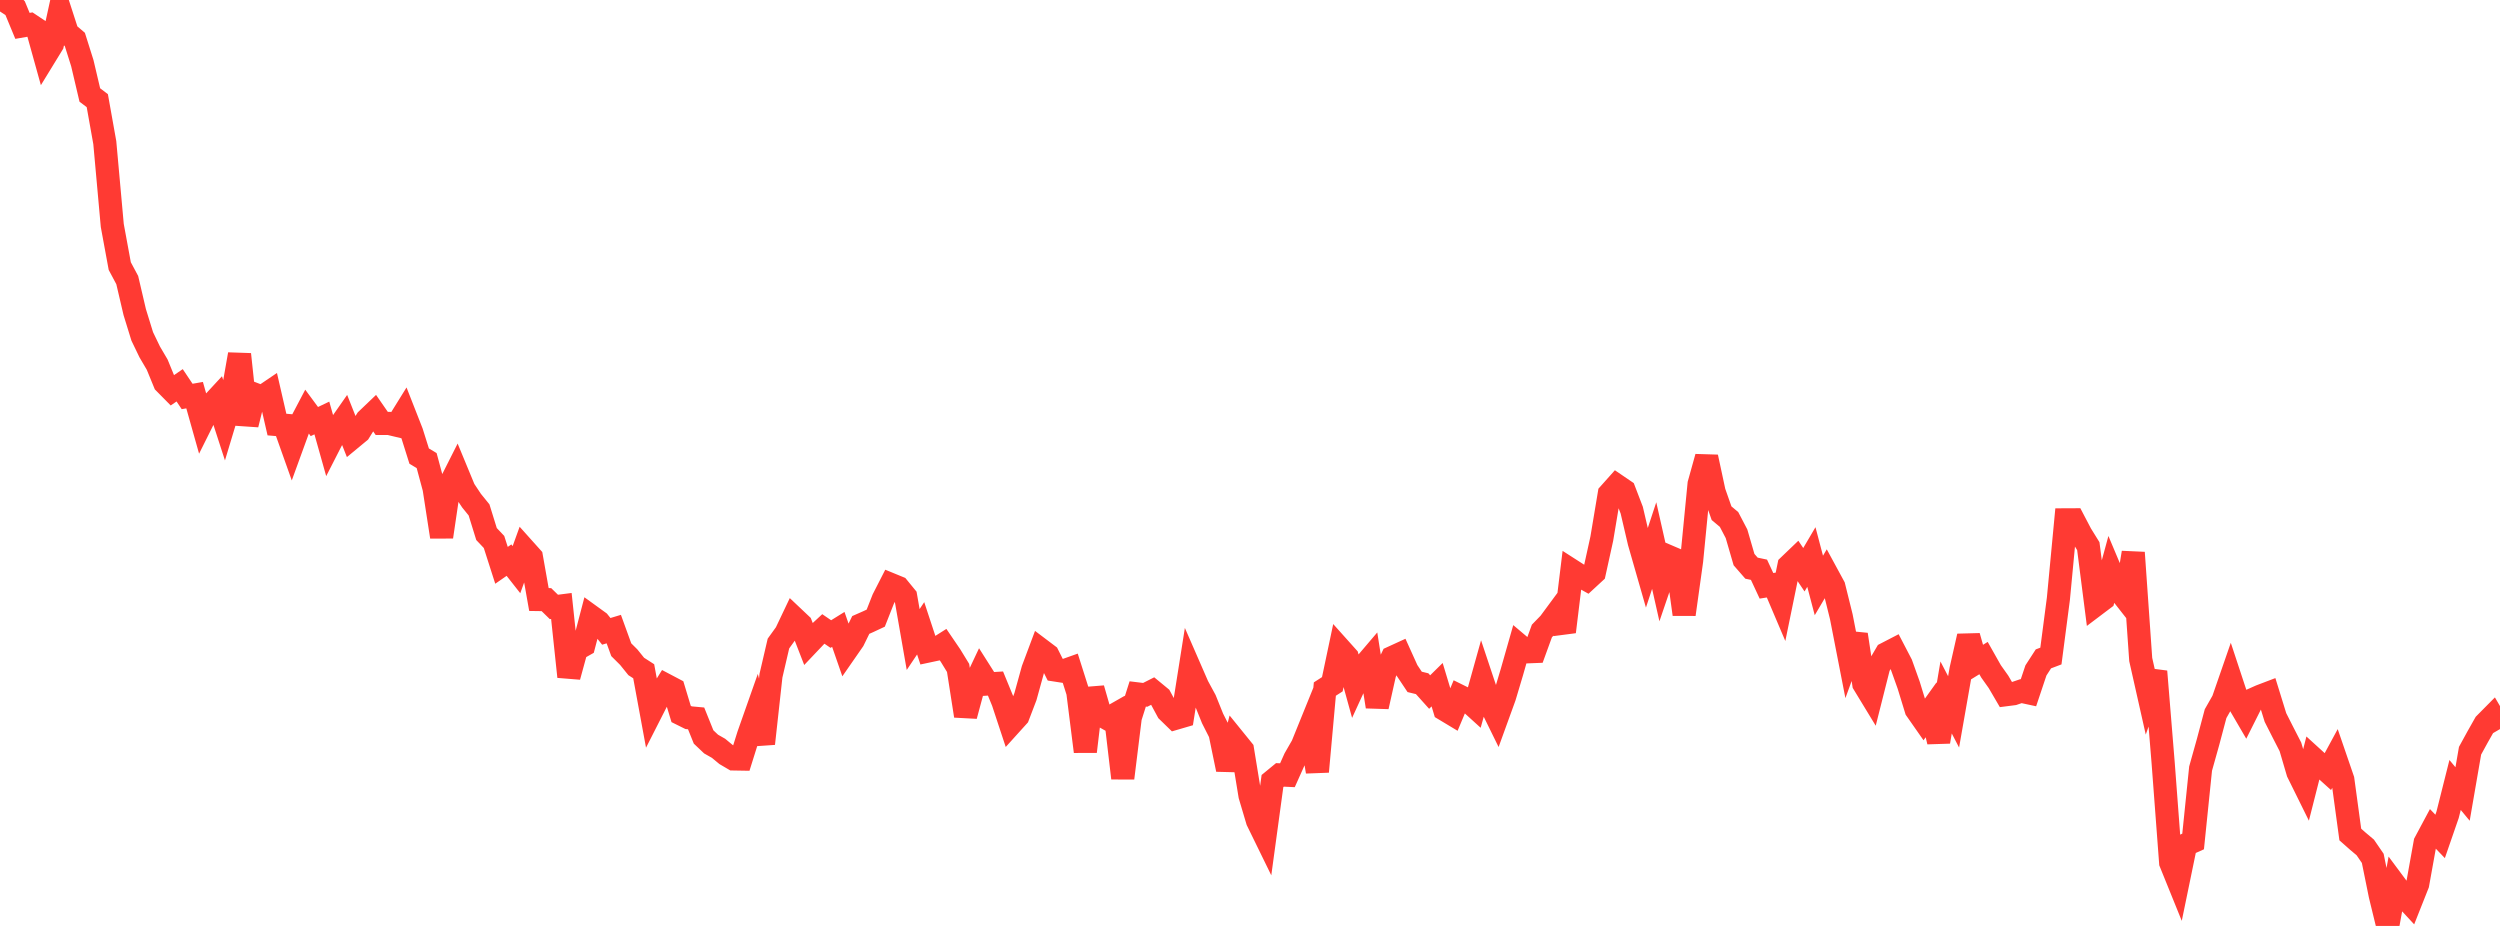 <?xml version="1.0" standalone="no"?>
<!DOCTYPE svg PUBLIC "-//W3C//DTD SVG 1.1//EN" "http://www.w3.org/Graphics/SVG/1.1/DTD/svg11.dtd">

<svg width="135" height="50" viewBox="0 0 135 50" preserveAspectRatio="none" 
  xmlns="http://www.w3.org/2000/svg"
  xmlns:xlink="http://www.w3.org/1999/xlink">


<polyline points="0.0, 0.62 0.404, 0.0 0.808, 0.419 1.213, 1.397 1.617, 1.327 2.021, 1.596 2.425, 3.048 2.829, 2.388 3.234, 0.538 3.638, 1.786 4.042, 2.13 4.446, 3.412 4.85, 5.129 5.254, 5.435 5.659, 7.703 6.063, 12.175 6.467, 14.368 6.871, 15.125 7.275, 16.852 7.68, 18.164 8.084, 19.002 8.488, 19.69 8.892, 20.675 9.296, 21.084 9.701, 20.806 10.105, 21.409 10.509, 21.338 10.913, 22.773 11.317, 21.963 11.722, 21.525 12.126, 22.77 12.53, 21.431 12.934, 19.133 13.338, 22.926 13.743, 21.289 14.147, 21.444 14.551, 21.17 14.955, 22.926 15.359, 22.961 15.763, 24.097 16.168, 22.984 16.572, 22.216 16.976, 22.764 17.38, 22.571 17.784, 24.006 18.189, 23.213 18.593, 22.635 18.997, 23.654 19.401, 23.32 19.805, 22.669 20.21, 22.282 20.614, 22.865 21.018, 22.867 21.422, 22.963 21.826, 22.312 22.231, 23.345 22.635, 24.629 23.039, 24.872 23.443, 26.375 23.847, 28.99 24.251, 26.255 24.656, 25.452 25.06, 26.428 25.464, 27.036 25.868, 27.534 26.272, 28.838 26.677, 29.266 27.081, 30.527 27.485, 30.247 27.889, 30.761 28.293, 29.641 28.698, 30.093 29.102, 32.374 29.506, 32.38 29.91, 32.774 30.314, 32.722 30.719, 36.541 31.123, 35.066 31.527, 34.838 31.931, 33.294 32.335, 33.586 32.74, 34.093 33.144, 33.971 33.548, 35.085 33.952, 35.487 34.356, 35.988 34.76, 36.248 35.165, 38.446 35.569, 37.652 35.973, 37.005 36.377, 37.218 36.781, 38.555 37.186, 38.756 37.59, 38.793 37.994, 39.796 38.398, 40.179 38.802, 40.409 39.207, 40.745 39.611, 40.982 40.015, 40.989 40.419, 39.699 40.823, 38.552 41.228, 40.156 41.632, 36.486 42.036, 34.751 42.44, 34.191 42.844, 33.342 43.249, 33.725 43.653, 34.764 44.057, 34.338 44.461, 33.963 44.865, 34.239 45.269, 33.988 45.674, 35.155 46.078, 34.573 46.482, 33.747 46.886, 33.569 47.29, 33.38 47.695, 32.352 48.099, 31.561 48.503, 31.727 48.907, 32.22 49.311, 34.534 49.716, 33.928 50.12, 35.154 50.524, 35.068 50.928, 34.812 51.332, 35.406 51.737, 36.068 52.141, 38.656 52.545, 37.155 52.949, 36.299 53.353, 36.936 53.757, 36.911 54.162, 37.898 54.566, 39.121 54.97, 38.674 55.374, 37.616 55.778, 36.154 56.183, 35.072 56.587, 35.377 56.991, 36.181 57.395, 36.244 57.799, 36.1 58.204, 37.376 58.608, 40.583 59.012, 37.183 59.416, 38.587 59.82, 38.813 60.225, 38.582 60.629, 42.019 61.033, 38.747 61.437, 37.473 61.841, 37.522 62.246, 37.317 62.65, 37.65 63.054, 38.399 63.458, 38.792 63.862, 38.674 64.266, 36.121 64.671, 37.05 65.075, 37.795 65.479, 38.797 65.883, 39.594 66.287, 41.55 66.692, 39.992 67.096, 40.491 67.5, 42.96 67.904, 44.319 68.308, 45.146 68.713, 42.176 69.117, 41.844 69.521, 41.863 69.925, 40.962 70.329, 40.258 70.734, 39.259 71.138, 41.669 71.542, 37.209 71.946, 36.949 72.35, 35.034 72.754, 35.485 73.159, 36.949 73.563, 36.068 73.967, 35.593 74.371, 38.158 74.775, 36.352 75.18, 35.508 75.584, 35.323 75.988, 36.216 76.392, 36.822 76.796, 36.92 77.201, 37.371 77.605, 36.973 78.009, 38.312 78.413, 38.555 78.817, 37.59 79.222, 37.79 79.626, 38.157 80.03, 36.71 80.434, 37.922 80.838, 38.745 81.243, 37.628 81.647, 36.275 82.051, 34.857 82.455, 35.198 82.859, 35.182 83.263, 34.072 83.668, 33.655 84.072, 33.108 84.476, 34.117 84.88, 30.81 85.284, 31.069 85.689, 31.296 86.093, 30.923 86.497, 29.087 86.901, 26.671 87.305, 26.218 87.71, 26.494 88.114, 27.549 88.518, 29.279 88.922, 30.687 89.326, 29.461 89.731, 31.254 90.135, 30.067 90.539, 30.24 90.943, 33.176 91.347, 30.278 91.751, 26.134 92.156, 24.68 92.56, 26.562 92.964, 27.713 93.368, 28.051 93.772, 28.824 94.177, 30.218 94.581, 30.681 94.985, 30.766 95.389, 31.634 95.793, 31.57 96.198, 32.523 96.602, 30.552 97.006, 30.165 97.41, 30.766 97.814, 30.079 98.219, 31.615 98.623, 30.931 99.027, 31.675 99.431, 33.305 99.835, 35.375 100.24, 34.266 100.644, 36.927 101.048, 37.591 101.452, 35.989 101.856, 35.298 102.26, 35.089 102.665, 35.867 103.069, 36.998 103.473, 38.316 103.877, 38.894 104.281, 38.33 104.686, 40.053 105.09, 37.663 105.494, 38.441 105.898, 36.142 106.302, 34.355 106.707, 35.785 107.111, 35.536 107.515, 36.252 107.919, 36.821 108.323, 37.513 108.728, 37.461 109.132, 37.323 109.536, 37.41 109.94, 36.203 110.344, 35.579 110.749, 35.426 111.153, 32.333 111.557, 28.072 111.961, 28.07 112.365, 28.841 112.769, 29.493 113.174, 32.652 113.578, 32.347 113.982, 30.858 114.386, 31.818 114.79, 32.333 115.195, 29.842 115.599, 35.613 116.003, 37.408 116.407, 36.26 116.811, 41.204 117.216, 46.583 117.62, 47.58 118.024, 45.622 118.428, 45.44 118.832, 41.504 119.237, 40.059 119.641, 38.538 120.045, 37.827 120.449, 36.661 120.853, 37.886 121.257, 38.579 121.662, 37.772 122.066, 37.592 122.47, 37.438 122.874, 38.744 123.278, 39.541 123.683, 40.331 124.087, 41.705 124.491, 42.523 124.895, 40.934 125.299, 41.302 125.704, 41.667 126.108, 40.921 126.512, 42.098 126.916, 45.063 127.32, 45.421 127.725, 45.762 128.129, 46.352 128.533, 48.344 128.937, 50.0 129.341, 47.783 129.746, 48.328 130.15, 48.764 130.554, 47.745 130.958, 45.5 131.362, 44.745 131.766, 45.167 132.171, 43.996 132.575, 42.388 132.979, 42.876 133.383, 40.539 133.787, 39.802 134.192, 39.086 134.596, 38.678 135.0, 39.37" fill="none" stroke="#ff3a33" stroke-width="1.25"/>

</svg>